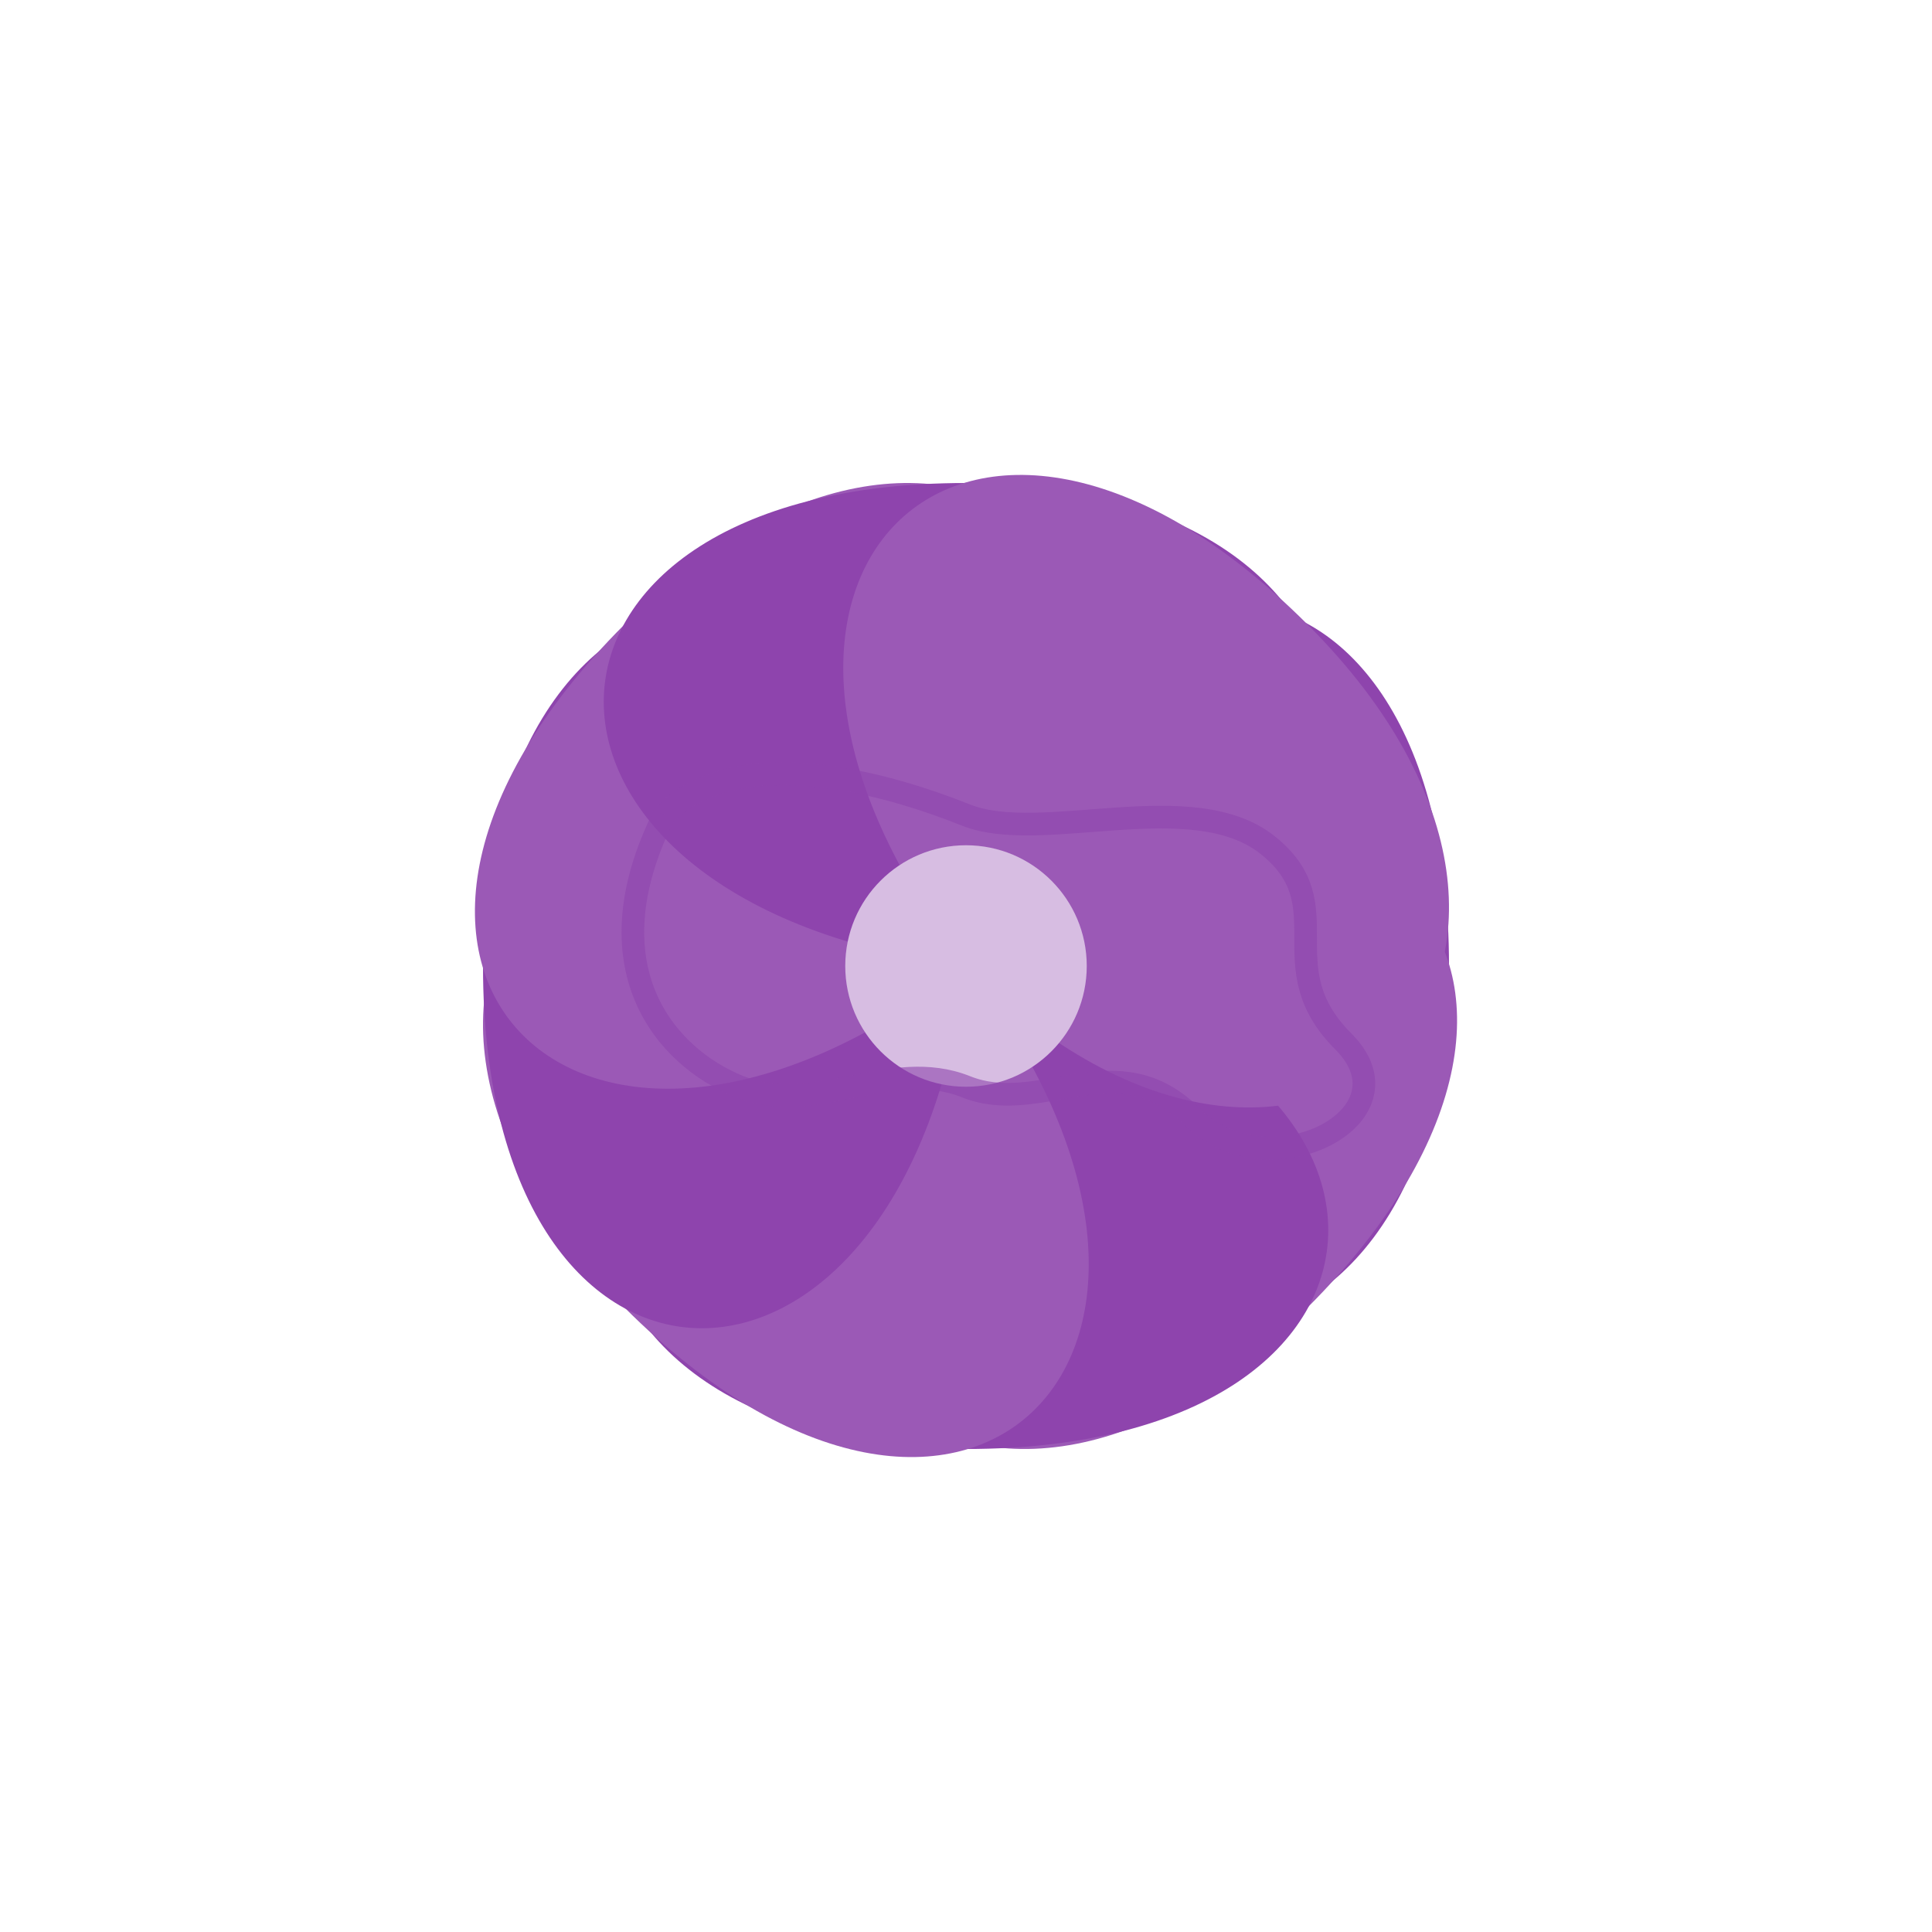 <?xml version="1.0" encoding="UTF-8"?>
<svg width="32" height="32" viewBox="0 0 32 32" xmlns="http://www.w3.org/2000/svg">
  <!-- Lotus Flower Symbol -->
  <g transform="translate(16, 16)">
    <path d="M0,0 C1,-8 8,-8 8,0 C8,8 0,8 0,0" fill="#8E44AD" transform="rotate(0)" />
    <path d="M0,0 C1,-8 8,-8 8,0 C8,8 0,8 0,0" fill="#9B59B6" transform="rotate(45)" />
    <path d="M0,0 C1,-8 8,-8 8,0 C8,8 0,8 0,0" fill="#8E44AD" transform="rotate(90)" />
    <path d="M0,0 C1,-8 8,-8 8,0 C8,8 0,8 0,0" fill="#9B59B6" transform="rotate(135)" />
    <path d="M0,0 C1,-8 8,-8 8,0 C8,8 0,8 0,0" fill="#8E44AD" transform="rotate(180)" />
    <path d="M0,0 C1,-8 8,-8 8,0 C8,8 0,8 0,0" fill="#9B59B6" transform="rotate(225)" />
    <path d="M0,0 C1,-8 8,-8 8,0 C8,8 0,8 0,0" fill="#8E44AD" transform="rotate(270)" />
    <path d="M0,0 C1,-8 8,-8 8,0 C8,8 0,8 0,0" fill="#9B59B6" transform="rotate(315)" />
    <circle cx="0" cy="0" r="2" fill="#D7BDE2" />
  </g>
  
  <!-- World Map Simplified Element -->
  <g transform="translate(16, 16) scale(0.25)" opacity="0.6">
    <path d="M-20,-10 C-15,-15 -5,-12 0,-10 C5,-8 15,-12 20,-8 C25,-4 20,0 25,5 C30,10 20,15 15,10 C10,5 5,10 0,8 C-5,6 -10,10 -15,8 C-20,6 -25,0 -20,-10" fill="none" stroke="#8E44AD" stroke-width="1.5" />
  </g>
</svg>